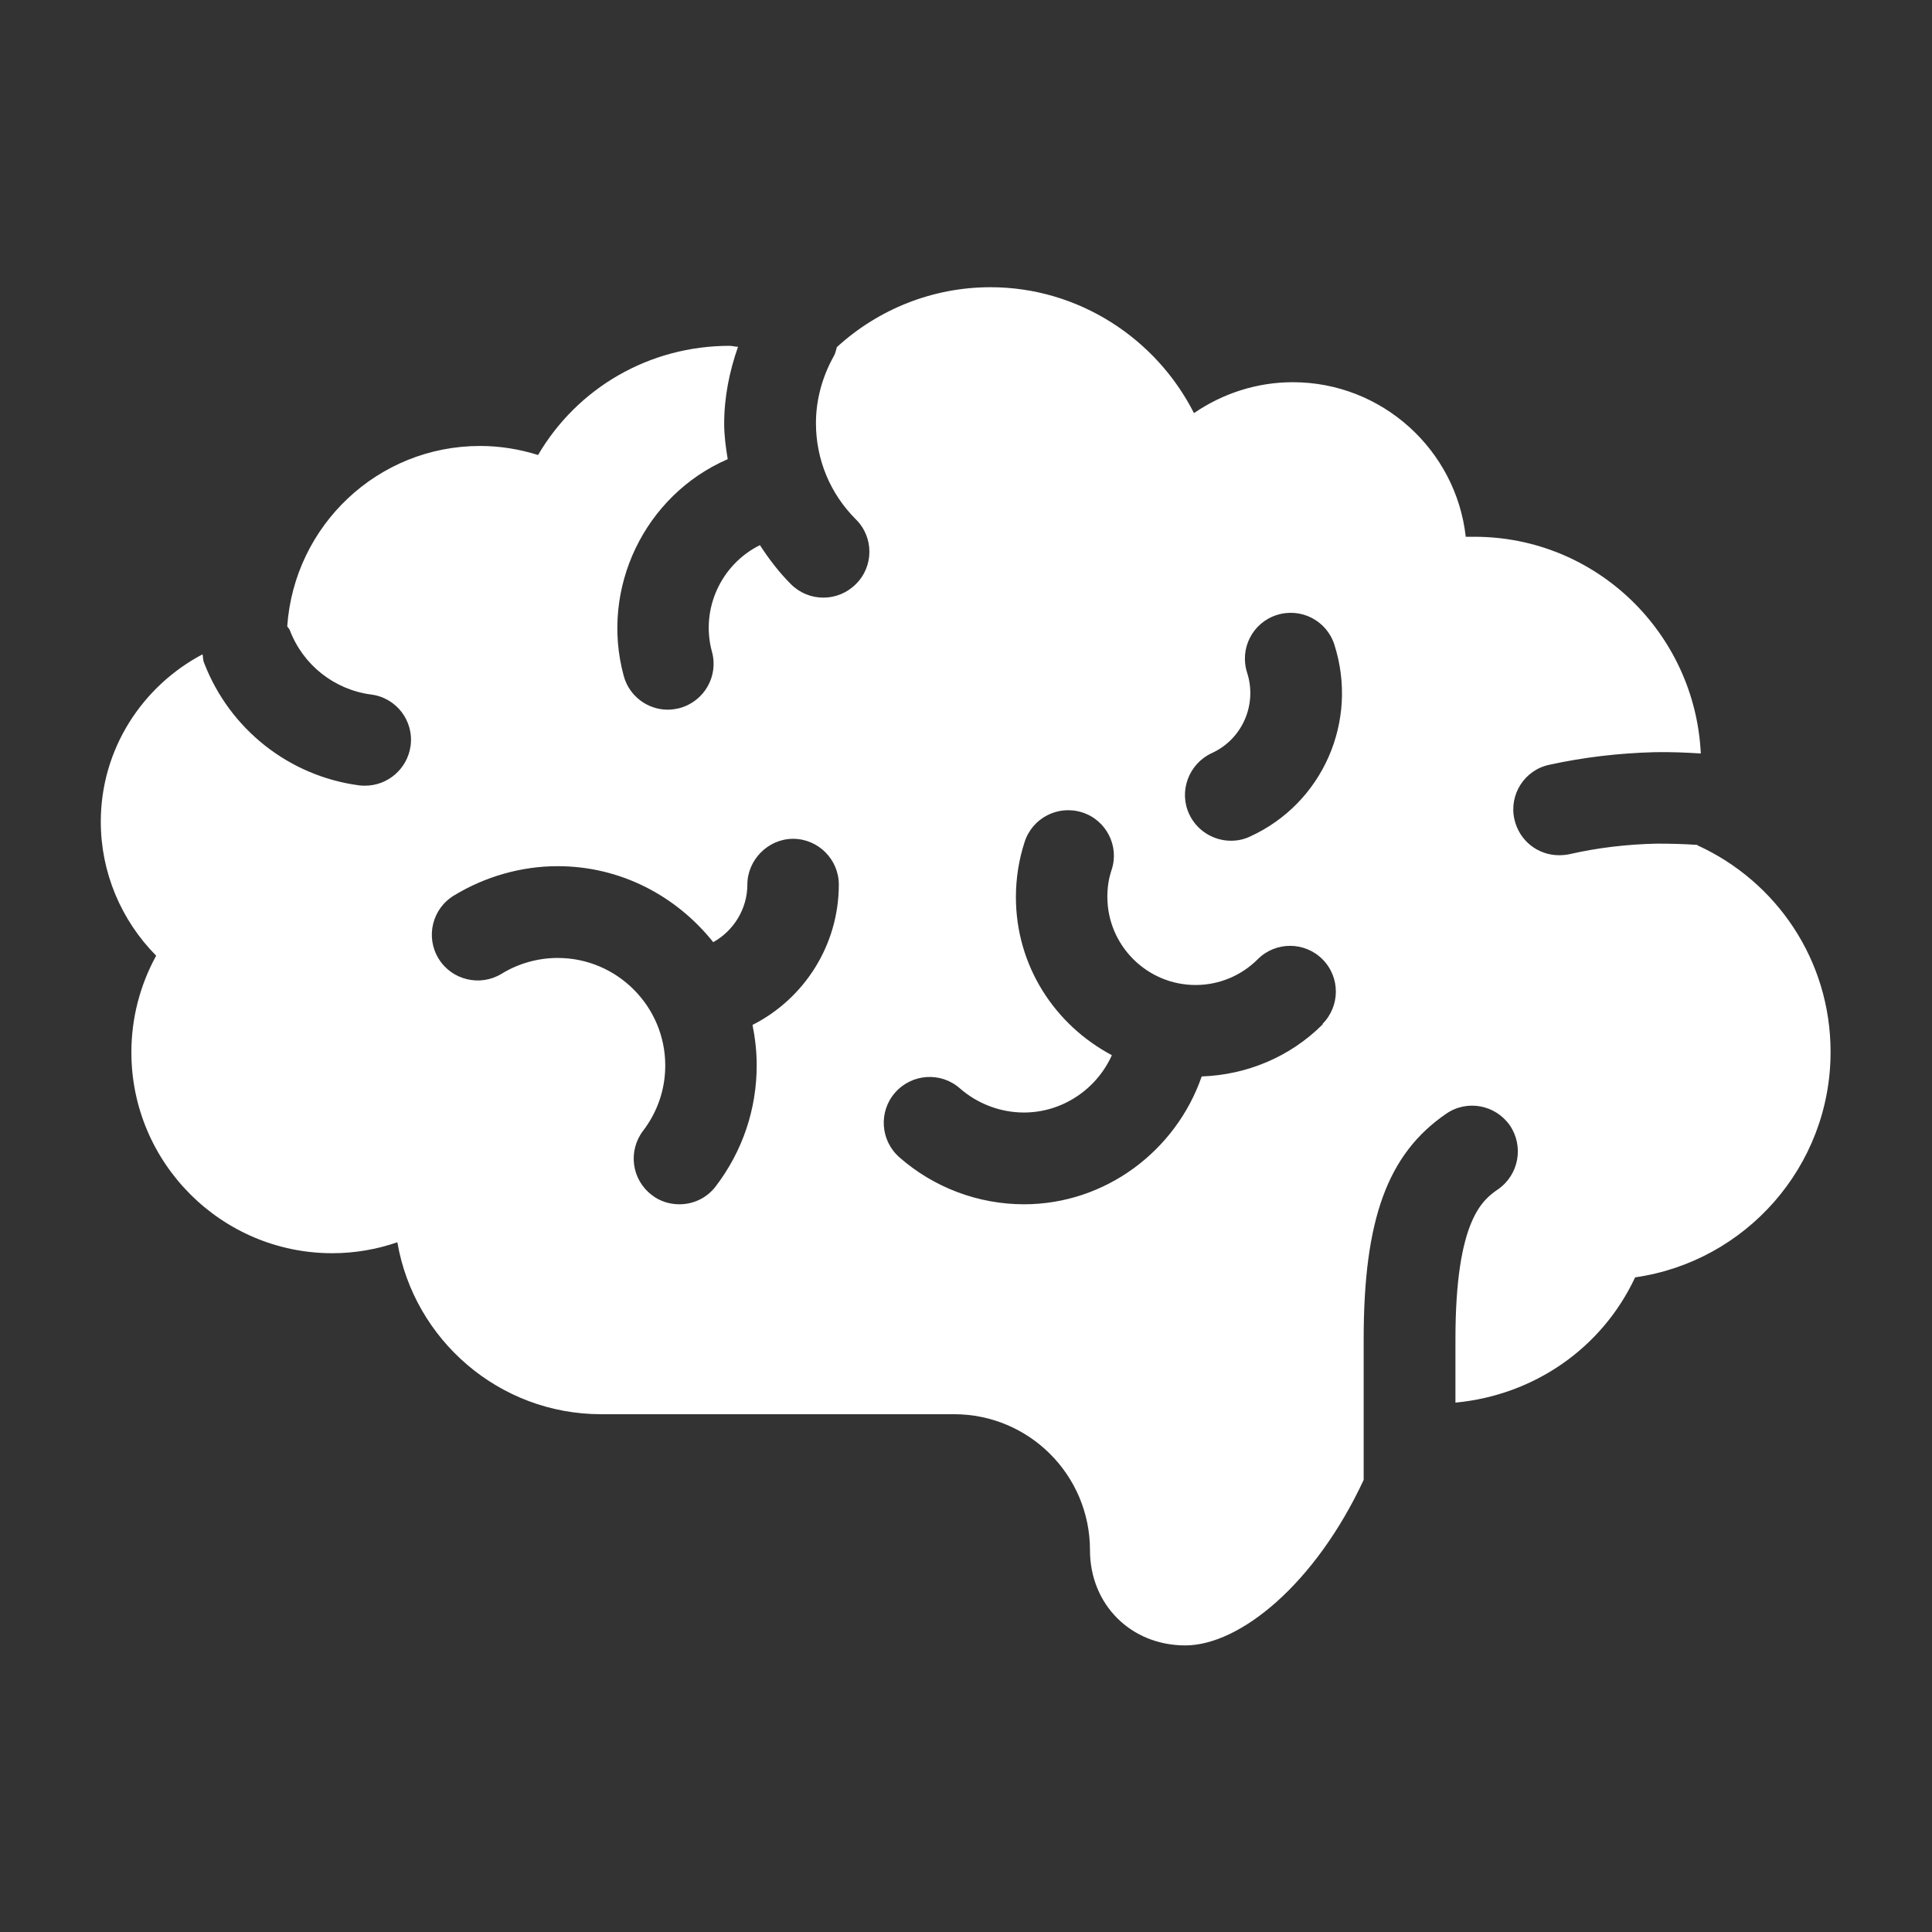 <?xml version="1.0" encoding="UTF-8"?>
<svg id="Layer_1" xmlns="http://www.w3.org/2000/svg" viewBox="0 0 60 60">
  <rect x="0" y="0" width="60" height="60" fill="#333333" stroke="none"/>
  <defs>
    <style>
      .cls-1 {
        fill: #fff;
      }
    </style>
  </defs>
  <path class="cls-1" d="M52.72,26.24c-.42-.03-.84-.04-1.27-.04-.93.02-1.85.13-2.72.33-.1.02-.21.03-.31.03-.66,0-1.24-.45-1.39-1.12-.17-.77.32-1.53,1.09-1.69,1.05-.23,2.14-.36,3.26-.39.49-.01.97.01,1.44.04-.18-3.74-3.25-6.73-7.03-6.73-.09,0-.18,0-.27,0-.3-2.7-2.6-4.8-5.37-4.8-1.12,0-2.18.35-3.07.96-1.17-2.31-3.58-3.91-6.32-3.91-1.79,0-3.48.68-4.77,1.86-.03.09-.04.18-.09.27-.36.64-.56,1.36-.56,2.09,0,1.13.44,2.19,1.24,2.99.56.55.56,1.46,0,2.01-.28.28-.64.42-1.01.42s-.73-.14-1.01-.42c-.37-.37-.68-.78-.96-1.21-1.21.6-1.85,1.99-1.49,3.31.21.76-.24,1.54-1,1.75-.12.03-.25.05-.37.05-.63,0-1.2-.42-1.37-1.05-.74-2.72.65-5.61,3.23-6.73-.06-.36-.11-.73-.11-1.1,0-.82.16-1.62.43-2.39-.09,0-.18-.03-.26-.03-2.5,0-4.73,1.31-5.95,3.39-.58-.18-1.18-.28-1.8-.28-3.18,0-5.77,2.47-5.99,5.6.02.04.06.07.08.12.41,1.08,1.38,1.85,2.53,2,.78.1,1.33.82,1.22,1.6-.1.71-.71,1.23-1.41,1.23-.06,0-.13,0-.19-.01-2.18-.29-4.02-1.75-4.81-3.8-.04-.09-.03-.18-.05-.27-1.87.99-3.16,2.94-3.16,5.2,0,1.57.63,3.06,1.72,4.16-.5.91-.77,1.94-.77,3,0,3.44,2.8,6.24,6.24,6.24.7,0,1.38-.12,2.02-.34.52,3.03,3.16,5.34,6.33,5.34h10.96c2.33,0,4.22,1.89,4.22,4.22,0,1.69,1.27,2.96,2.96,2.96s4.03-1.9,5.54-5.14v-4.37c0-3.72.74-5.75,2.56-7,.65-.45,1.53-.28,1.98.36.44.65.28,1.53-.36,1.98-.46.32-1.33.91-1.33,4.66v1.97c2.44-.23,4.55-1.69,5.58-3.89,3.43-.49,6.07-3.44,6.07-7,0-2.85-1.68-5.3-4.14-6.42ZM23.37,31.83c.08.4.13.82.13,1.25,0,1.37-.44,2.67-1.27,3.76-.28.37-.7.56-1.13.56-.3,0-.61-.09-.86-.29-.63-.48-.74-1.37-.27-1.99.45-.59.69-1.29.69-2.03,0-1.84-1.5-3.34-3.34-3.34-.61,0-1.22.17-1.74.49-.67.41-1.55.2-1.96-.47-.41-.67-.2-1.55.48-1.96.97-.59,2.09-.91,3.22-.91,1.96,0,3.69.93,4.83,2.36.63-.35,1.06-1.03,1.06-1.79s.64-1.42,1.42-1.42,1.42.64,1.42,1.42c0,1.89-1.08,3.55-2.68,4.36ZM41.08,31.81c-1.01,1.01-2.35,1.57-3.76,1.62-.8,2.31-2.99,3.97-5.52,3.97-1.42,0-2.8-.52-3.87-1.46-.59-.52-.65-1.42-.13-2.01.52-.59,1.42-.65,2.01-.13.55.48,1.26.75,1.99.75,1.2,0,2.26-.73,2.73-1.78-1.77-.94-2.98-2.77-2.98-4.91,0-.58.09-1.16.27-1.71.24-.75,1.04-1.16,1.79-.92.75.24,1.16,1.05.91,1.79-.09.27-.13.54-.13.83,0,1.51,1.23,2.74,2.74,2.74.73,0,1.42-.29,1.93-.8.56-.56,1.46-.55,2.01,0,.56.56.55,1.46,0,2.01ZM38.82,25.98c-.19.09-.39.13-.59.13-.54,0-1.06-.31-1.3-.83-.33-.71-.01-1.56.7-1.89.95-.43,1.42-1.51,1.1-2.5-.24-.75.17-1.55.92-1.79.75-.24,1.55.17,1.79.92.76,2.37-.36,4.93-2.62,5.96Z"/>
</svg>